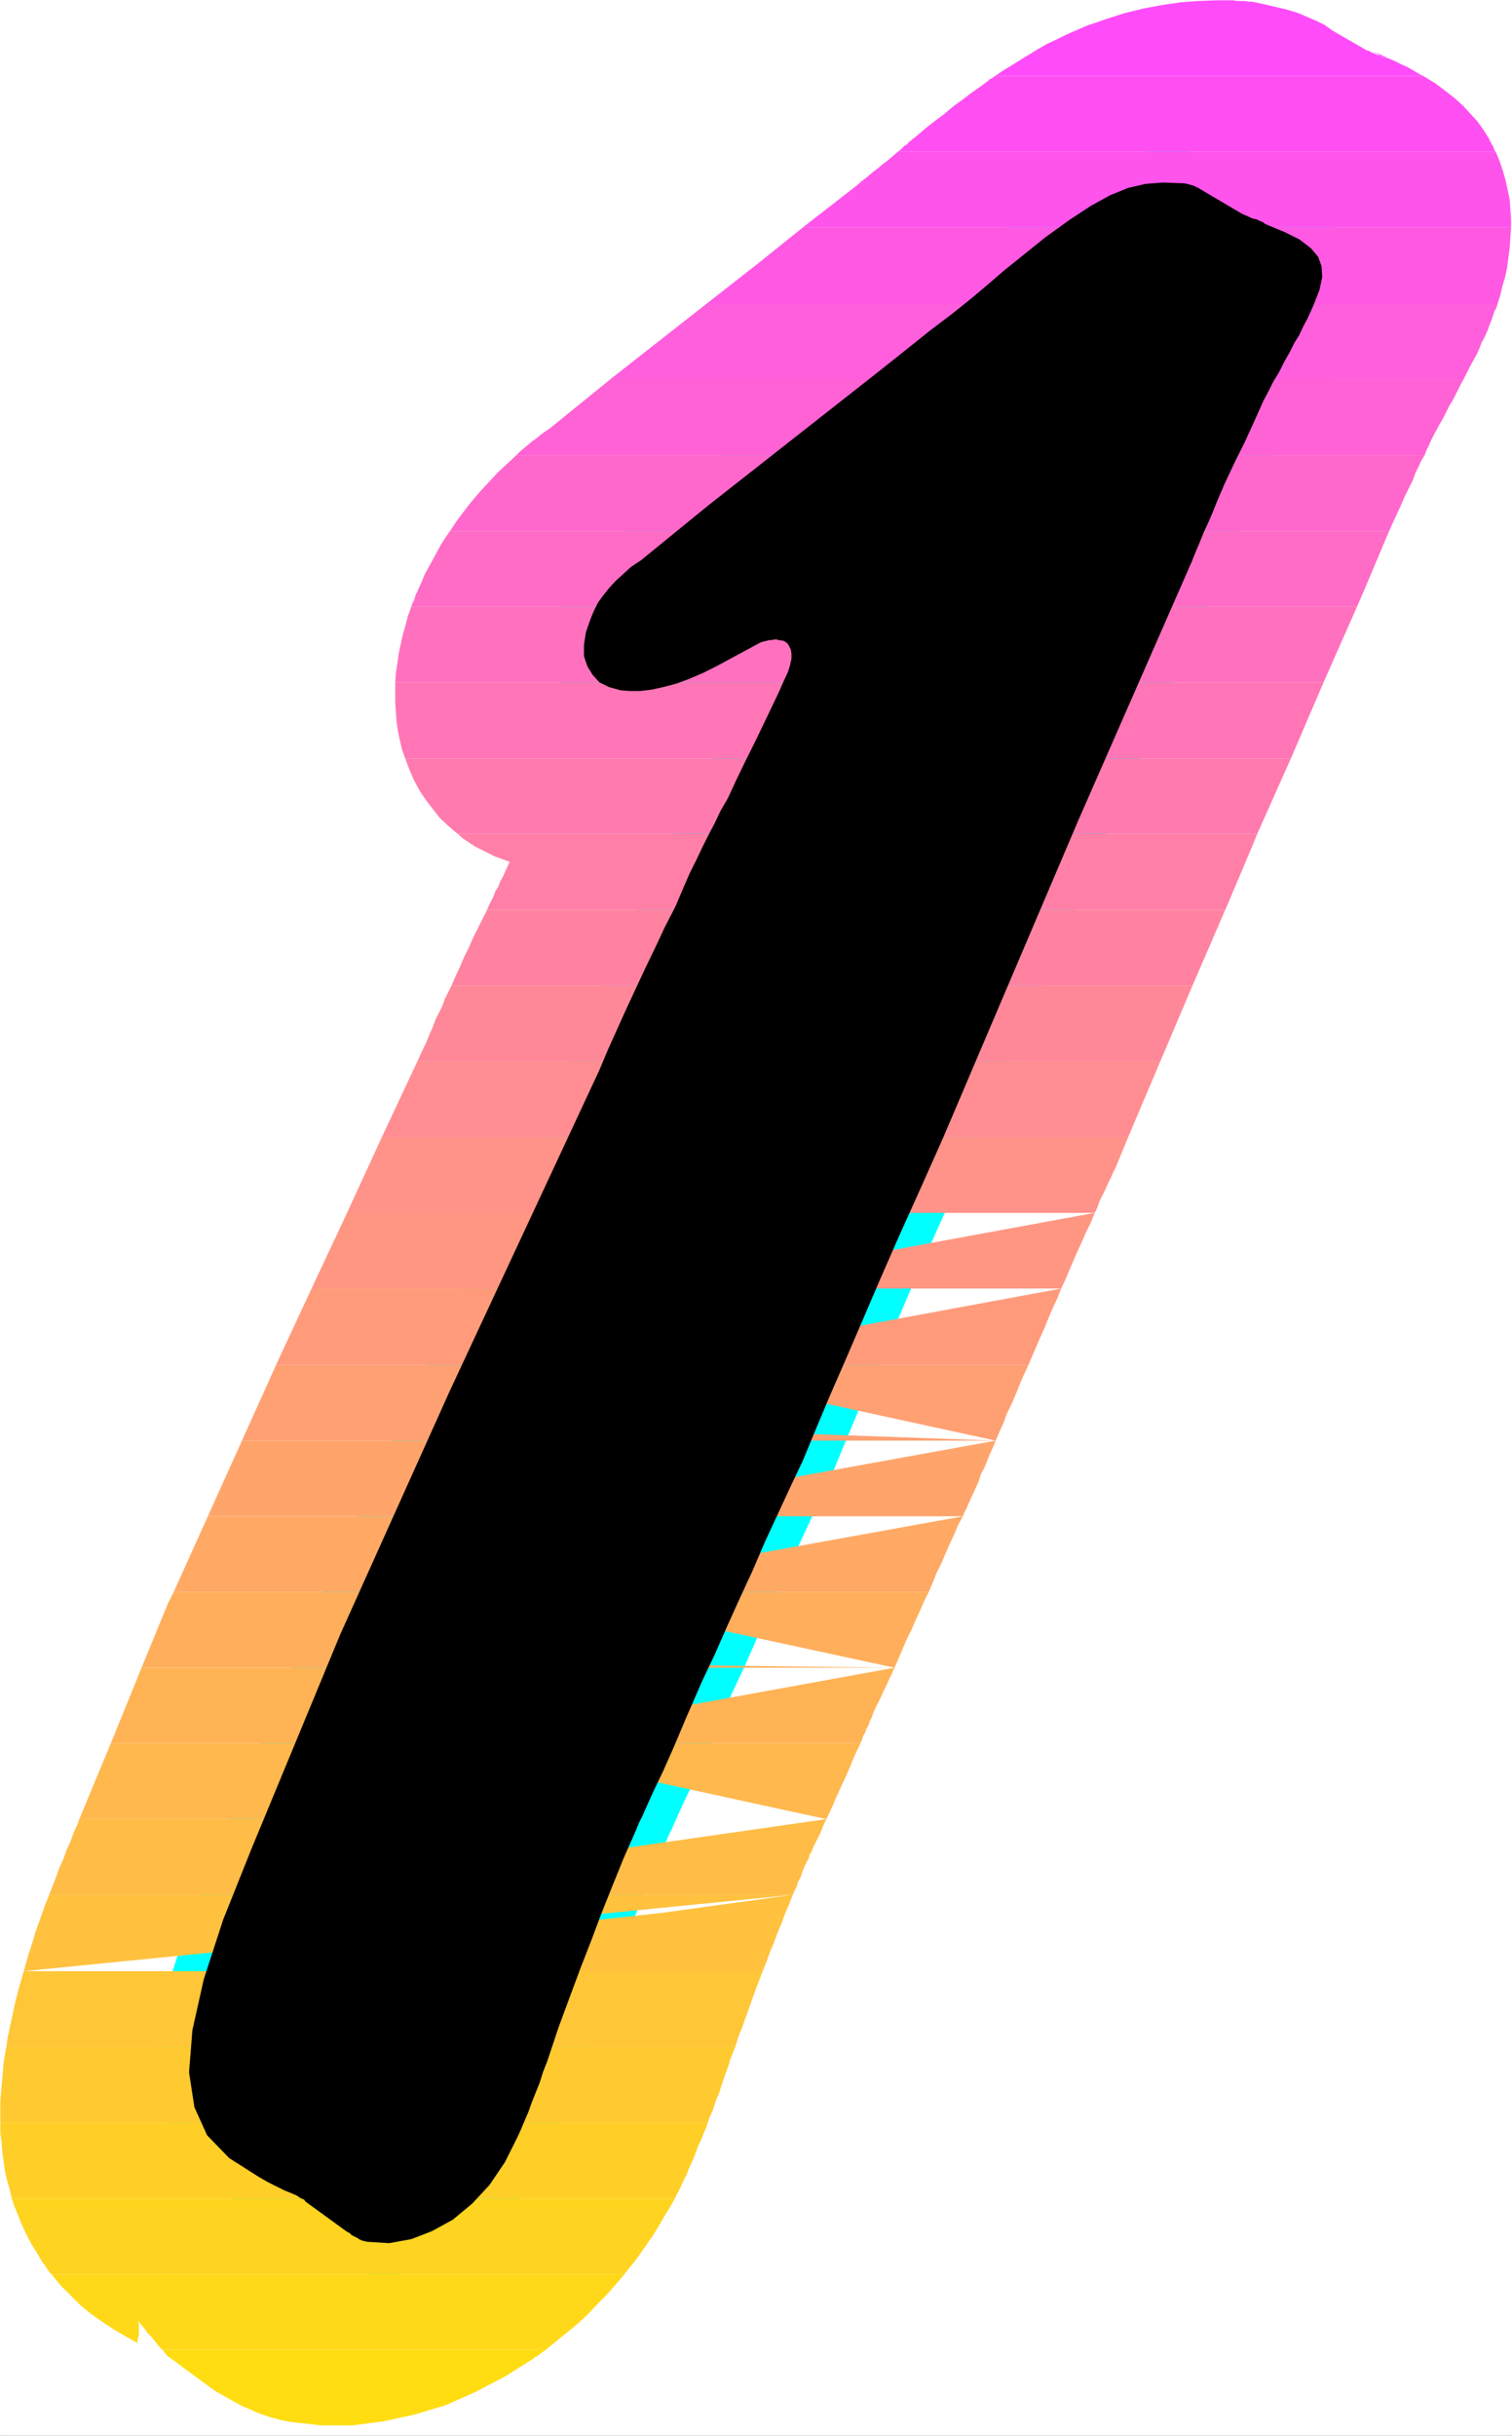 <?xml version="1.0" encoding="UTF-8" standalone="no"?>
<svg
   version="1.0"
   width="96.565mm"
   height="155.455mm"
   id="svg35"
   sodipodi:docname="Sunrise Italic 1.wmf"
   xmlns:inkscape="http://www.inkscape.org/namespaces/inkscape"
   xmlns:sodipodi="http://sodipodi.sourceforge.net/DTD/sodipodi-0.dtd"
   xmlns="http://www.w3.org/2000/svg"
   xmlns:svg="http://www.w3.org/2000/svg">
  <rect width="100%" height="100%" fill="#333333" stroke="none"/>
  <sodipodi:namedview
     id="namedview35"
     pagecolor="#ffffff"
     bordercolor="#000000"
     borderopacity="0.25"
     inkscape:showpageshadow="2"
     inkscape:pageopacity="0.0"
     inkscape:pagecheckerboard="0"
     inkscape:deskcolor="#d1d1d1"
     inkscape:document-units="mm" />
  <defs
     id="defs1">
    <pattern
       id="WMFhbasepattern"
       patternUnits="userSpaceOnUse"
       width="6"
       height="6"
       x="0"
       y="0" />
  </defs>
  <path
     style="fill:#ffffff;fill-opacity:1;fill-rule:evenodd;stroke:#ffffff;stroke-width:0.162px;stroke-linecap:round;stroke-linejoin:round;stroke-miterlimit:4;stroke-dasharray:none;stroke-opacity:1"
     d="M 0.081,0.081 V 587.465 H 364.89 V 0.081 v 0 z"
     id="path1" />
  <path
     style="fill:#000000;fill-opacity:1;fill-rule:evenodd;stroke:#00ffff;stroke-width:15.51px;stroke-linecap:round;stroke-linejoin:round;stroke-miterlimit:4;stroke-dasharray:none;stroke-opacity:1"
     d="m 260.359,197.707 27.304,-62.213 0.969,-2.424 0.969,-2.262 0.969,-2.424 1.131,-2.424 0.969,-2.262 0.969,-2.424 0.969,-2.262 0.969,-2.262 2.585,-5.494 2.262,-4.525 1.777,-3.878 1.454,-3.232 1.292,-2.909 1.293,-2.424 1.131,-2.262 1.293,-2.101 1.292,-2.585 1.293,-2.262 1.131,-2.262 1.292,-2.101 0.969,-2.101 0.969,-1.778 0.808,-1.778 0.646,-1.454 1.454,-3.717 0.646,-3.07 -0.162,-2.585 -0.808,-2.262 -1.777,-2.101 -2.747,-2.101 -3.554,-1.778 -4.685,-1.939 -0.646,-0.485 -0.808,-0.323 -0.646,-0.323 -0.808,-0.162 -0.808,-0.323 -0.646,-0.323 -0.808,-0.323 -0.646,-0.323 -9.855,-5.817 -0.485,-0.323 -0.485,-0.162 -0.485,-0.323 -0.646,-0.162 -0.485,-0.162 -0.646,-0.162 -0.808,-0.162 h -0.646 l -4.362,-0.162 -4.201,0.323 -4.201,0.97 -4.362,1.778 -4.685,2.585 -5.17,3.393 -5.816,4.201 -6.624,5.333 -3.231,2.585 -3.554,3.07 -4.201,3.555 -4.847,3.878 -5.332,4.04 -5.655,4.525 -6.301,5.009 -6.786,5.333 -34.575,27.147 -16.479,13.412 -2.423,1.616 -1.939,1.778 -1.777,1.616 -1.616,1.778 -1.293,1.616 -1.292,1.778 -0.969,1.939 -0.808,1.939 -1.131,3.232 -0.485,3.07 v 2.747 l 0.808,2.424 1.292,2.101 1.616,1.778 2.262,1.131 2.908,0.808 2.1,0.162 h 2.585 l 2.747,-0.323 2.908,-0.646 3.07,-0.808 3.07,-1.131 3.393,-1.454 3.231,-1.616 10.178,-5.494 0.646,-0.323 0.646,-0.162 0.646,-0.162 0.646,-0.162 h 0.646 l 0.485,-0.162 h 0.646 l 0.485,0.162 1.131,0.162 0.808,0.485 0.485,0.646 0.485,0.97 0.162,0.97 v 1.293 l -0.323,1.454 -0.485,1.616 -0.969,2.101 -1.293,2.909 -1.616,3.393 -1.939,4.04 -2.1,4.363 -2.262,4.525 -2.262,4.686 -2.1,4.525 -1.777,3.07 -1.454,3.07 -1.454,2.747 -1.454,2.909 -1.454,3.07 -1.616,3.232 -1.616,3.717 -1.777,4.201 -2.585,5.009 -2.262,4.848 -2.423,5.009 -2.262,4.848 -2.262,4.848 -2.262,5.009 -2.262,5.009 -2.1,5.009 -36.19,77.564 -26.335,58.496 -21.488,51.871 -6.786,16.967 -4.685,14.382 -2.747,12.281 -0.808,10.18 1.293,8.403 3.07,6.787 5.332,5.494 7.109,4.525 2.262,1.293 1.939,0.97 1.939,0.97 1.616,0.646 1.454,0.646 0.969,0.646 0.808,0.323 0.323,0.485 10.017,7.272 0.646,0.323 0.485,0.485 0.646,0.323 0.646,0.323 0.485,0.323 0.646,0.323 0.646,0.162 0.808,0.162 5.17,0.323 5.332,-0.97 5.008,-1.939 5.008,-2.747 4.685,-3.878 4.201,-4.525 3.716,-5.494 3.07,-6.14 0.808,-1.778 0.808,-1.939 0.969,-2.262 0.808,-2.262 0.969,-2.424 0.969,-2.424 0.808,-2.585 0.969,-2.424 2.747,-8.241 2.747,-7.433 2.585,-6.948 2.585,-6.625 2.423,-6.464 2.585,-6.464 2.747,-6.787 3.07,-6.948 0.646,-1.616 0.969,-1.939 1.131,-2.585 1.616,-3.555 2.1,-4.363 2.585,-5.817 3.07,-7.272 3.878,-8.888 3.07,-6.464 2.908,-6.625 3.07,-6.787 3.07,-6.625 2.908,-6.787 3.07,-6.625 3.07,-6.625 3.07,-6.464 3.07,-7.433 3.393,-8.08 3.878,-8.888 4.039,-9.372 4.362,-10.18 4.685,-10.665 5.17,-11.473 5.332,-11.958 z"
     id="path2" />
  <path
     style="fill:#ff4bfa;fill-opacity:1;fill-rule:evenodd;stroke:none"
     d="m 240.164,18.341 h 103.4 l -1.292,-0.646 -1.293,-0.808 -1.454,-0.808 -1.454,-0.646 -1.616,-0.808 -1.616,-0.646 -1.616,-0.808 -1.777,-0.646 3.07,1.616 -0.485,-0.323 -0.646,-0.323 -0.646,-0.162 -0.485,-0.162 -0.646,-0.323 -0.485,-0.162 -0.485,-0.323 -0.646,-0.162 -8.401,-4.848 -1.777,-1.293 -1.939,-0.97 -2.262,-0.97 -2.262,-0.97 -2.585,-0.808 -2.747,-0.646 -2.747,-0.646 -3.07,-0.646 h -0.808 l -0.969,-0.162 h -0.969 -0.808 l -0.969,-0.162 h -0.969 -0.808 -0.969 -1.454 l -4.201,0.162 -4.362,0.323 -4.362,0.646 -4.362,0.808 -4.685,1.131 -4.524,1.454 -4.685,1.616 -4.847,2.101 -2.262,1.131 -2.423,1.131 -2.262,1.293 -2.1,1.293 -2.1,1.293 -2.1,1.293 -2.1,1.293 z"
     id="path3" />
  <path
     style="fill:#ff4ff2;fill-opacity:1;fill-rule:evenodd;stroke:none"
     d="m 216.737,36.6 h 144.276 l -0.323,-0.485 -0.162,-0.485 -0.162,-0.485 -0.323,-0.323 -0.162,-0.485 -0.323,-0.485 -0.162,-0.485 -0.323,-0.485 -1.131,-1.778 -1.292,-1.778 -1.616,-1.778 -1.777,-1.939 -1.939,-1.778 -2.262,-1.778 -2.585,-1.939 -2.908,-1.778 H 240.164 l -0.162,0.162 -0.323,0.162 -0.162,0.162 -0.162,0.162 h -0.323 l -0.162,0.162 -0.162,0.162 -0.162,0.162 -1.939,1.454 -2.1,1.454 -2.1,1.616 -2.262,1.616 -2.262,1.939 -2.423,1.778 -2.423,1.939 -2.262,1.939 -0.485,0.323 -0.323,0.323 -0.646,0.485 -0.323,0.485 -0.646,0.323 -0.485,0.485 -0.485,0.485 z"
     id="path4" />
  <path
     style="fill:#ff54eb;fill-opacity:1;fill-rule:evenodd;stroke:none"
     d="m 193.795,54.86 h 170.934 v -2.101 l -0.162,-2.262 -0.162,-2.424 -0.485,-2.262 -0.485,-2.262 -0.646,-2.262 -0.808,-2.424 -0.969,-2.262 H 216.737 l -1.131,0.97 -1.131,0.97 -1.292,0.97 -1.131,0.97 -1.293,0.97 -1.292,1.131 -1.293,0.97 -1.292,1.131 z"
     id="path5" />
  <path
     style="fill:#ff59e3;fill-opacity:1;fill-rule:evenodd;stroke:none"
     d="M 170.53,73.282 H 361.498 l 0.646,-2.101 0.485,-2.101 0.646,-2.101 0.485,-2.262 0.323,-2.424 0.323,-2.424 0.162,-2.424 0.162,-2.585 H 193.795 l -10.663,8.564 z"
     id="path6" />
  <path
     style="fill:#ff5edc;fill-opacity:1;fill-rule:evenodd;stroke:none"
     d="m 147.265,91.541 h 205.993 l 0.808,-1.616 0.808,-1.616 0.808,-1.454 0.808,-1.454 0.646,-1.454 0.485,-1.293 0.646,-1.131 0.485,-1.131 0.323,-0.646 0.323,-0.97 0.323,-0.808 0.323,-0.808 0.323,-0.97 0.323,-0.97 0.485,-0.97 0.323,-0.97 H 170.53 L 148.073,90.895 Z"
     id="path7" />
  <path
     style="fill:#ff62d4;fill-opacity:1;fill-rule:evenodd;stroke:none"
     d="m 254.058,109.801 h 89.829 l 0.485,-1.293 0.485,-0.97 0.485,-1.131 0.485,-0.97 0.485,-0.97 0.485,-0.808 0.485,-0.97 0.485,-0.808 0.808,-1.454 0.646,-1.293 0.646,-1.293 0.808,-1.293 0.646,-1.293 0.646,-1.293 0.646,-1.293 0.646,-1.131 H 147.265 l -14.541,11.796 -0.969,0.646 -1.131,0.808 -0.969,0.808 -1.131,0.808 -0.969,0.808 -0.969,0.808 -0.969,0.808 -0.969,0.97 h 124.242 l 4.039,-3.232 4.201,-3.393 -2.585,5.656 z"
     id="path8" />
  <path
     style="fill:#ff67cd;fill-opacity:1;fill-rule:evenodd;stroke:none"
     d="m 246.303,128.061 h 89.021 l 1.616,-3.555 1.131,-2.424 0.969,-2.262 0.969,-1.939 0.969,-1.939 0.646,-1.778 0.808,-1.616 0.646,-1.454 0.808,-1.293 h -89.829 z m -137.652,0 h 123.757 l -0.323,-0.485 -0.162,-0.485 -0.323,-0.485 -0.323,-0.323 -0.162,-0.485 -0.323,-0.485 -0.323,-0.485 -0.323,-0.323 18.741,-14.705 H 124.646 l -2.262,2.101 -2.262,2.101 -2.1,2.262 -2.1,2.262 -1.939,2.262 -1.777,2.262 -1.939,2.585 z"
     id="path9" />
  <path
     style="fill:#ff6cc5;fill-opacity:1;fill-rule:evenodd;stroke:none"
     d="m 238.225,146.321 h 89.344 l 1.616,-3.717 6.139,-14.543 h -89.021 z m -138.944,0 H 236.448 v -2.424 l -0.162,-2.424 -0.323,-2.262 -0.485,-2.424 -0.485,-2.262 -0.808,-2.262 -0.808,-2.101 -0.969,-2.101 h -123.757 l -1.131,1.616 -1.131,1.778 -0.969,1.778 -0.969,1.778 -0.969,1.778 -0.969,1.778 -0.808,1.939 -0.808,1.778 -0.162,0.485 -0.323,0.485 -0.162,0.485 -0.162,0.646 -0.162,0.485 -0.323,0.485 -0.162,0.485 z"
     id="path10" />
  <path
     style="fill:#ff71be;fill-opacity:1;fill-rule:evenodd;stroke:none"
     d="M 95.403,164.581 H 319.491 l 8.078,-18.26 H 238.225 l -1.939,4.363 v -0.485 l 0.162,-0.646 v -0.485 -0.485 -0.646 -0.485 -0.646 -0.485 H 99.281 l -0.808,2.262 -0.646,2.424 -0.646,2.262 -0.485,2.262 -0.485,2.262 -0.323,2.424 -0.323,2.101 z"
     id="path11" />
  <path
     style="fill:#ff75b6;fill-opacity:1;fill-rule:evenodd;stroke:none"
     d="M 97.827,183.002 H 311.575 l 7.917,-18.421 H 95.403 v 2.424 2.424 l 0.162,2.424 0.162,2.262 0.323,2.262 0.485,2.262 0.485,2.101 z"
     id="path12" />
  <path
     style="fill:#ff7aaf;fill-opacity:1;fill-rule:evenodd;stroke:none"
     d="m 110.428,201.1 h 193.068 l 8.078,-18.098 H 97.827 l 0.969,2.585 1.131,2.585 1.293,2.424 1.616,2.424 1.616,2.101 1.777,2.262 2.1,1.939 z"
     id="path13" />
  <path
     style="fill:#ff7fa7;fill-opacity:1;fill-rule:evenodd;stroke:none"
     d="m 117.537,219.522 h 178.204 l 6.301,-14.866 1.454,-3.555 H 110.428 l 1.292,1.131 1.454,0.97 1.454,0.97 1.616,0.808 1.616,0.808 1.616,0.808 1.777,0.646 1.777,0.646 -1.131,2.424 -0.485,1.131 -0.646,1.131 -0.485,1.293 -0.646,0.97 -0.485,1.293 -0.485,0.97 -0.646,1.293 z"
     id="path14" />
  <path
     style="fill:#ff83a0;fill-opacity:1;fill-rule:evenodd;stroke:none"
     d="m 198.803,237.781 v -0.323 0 0.162 0 0 h -0.162 v 0.162 0 h -89.668 l 0.969,-2.262 1.131,-2.424 0.969,-2.262 1.131,-2.262 0.969,-2.262 1.131,-2.262 1.131,-2.262 1.131,-2.262 h 178.204 l -7.917,18.26 z"
     id="path15" />
  <path
     style="fill:#ff8898;fill-opacity:1;fill-rule:evenodd;stroke:none"
     d="m 198.803,237.781 -7.917,18.26 h 89.183 l 7.755,-18.26 z m -8.563,18.26 0.969,-2.262 1.131,-2.262 0.969,-2.424 1.131,-2.262 0.969,-2.262 1.131,-2.262 1.131,-2.262 0.969,-2.262 h -89.668 l -0.808,1.616 -0.808,1.616 -0.646,1.778 -0.808,1.616 -0.808,1.616 -0.646,1.778 -0.808,1.778 -0.646,1.616 -2.262,4.848 z"
     id="path16" />
  <path
     style="fill:#ff8d91;fill-opacity:1;fill-rule:evenodd;stroke:none"
     d="m 182.97,274.301 0.485,-0.97 0.485,-0.97 0.323,-0.97 0.485,-0.97 0.485,-1.131 0.485,-0.97 0.323,-0.97 0.485,-0.97 4.362,-10.342 h 89.183 l -7.755,18.26 z m 7.27,-18.26 -0.646,1.131 -0.485,1.293 -0.646,1.293 -0.485,1.293 -0.485,1.131 -0.646,1.131 -0.485,1.293 -0.485,1.131 -4.039,8.564 H 92.172 l 8.563,-18.26 z"
     id="path17" />
  <path
     style="fill:#ff9289;fill-opacity:1;fill-rule:evenodd;stroke:none"
     d="m 182.97,274.301 -0.969,2.424 -1.131,2.262 -0.969,2.424 -1.131,2.262 -0.969,2.262 -0.969,2.262 -0.969,2.101 -0.969,2.262 h 89.344 l 0.646,-1.293 0.485,-1.454 0.646,-1.293 0.646,-1.293 0.646,-1.454 0.646,-1.293 0.646,-1.454 0.646,-1.293 3.07,-7.433 z m -9.532,18.26 8.401,-18.26 H 92.172 l -8.401,18.26 z"
     id="path18" />
  <path
     style="fill:#ff9682;fill-opacity:1;fill-rule:evenodd;stroke:none"
     d="m 174.892,292.561 -0.969,2.424 -1.131,2.424 -0.969,2.262 -1.131,2.262 -0.808,2.262 -1.131,2.262 -0.808,2.262 -0.969,2.101 h 89.183 l 0.969,-2.101 0.969,-2.262 0.969,-2.262 0.969,-2.262 1.131,-2.424 0.969,-2.262 1.131,-2.262 0.969,-2.424 z m 89.344,0 h -90.799 -89.668 l -8.563,18.26 h 89.668 z"
     id="path19" />
  <path
     style="fill:#ff9b7a;fill-opacity:1;fill-rule:evenodd;stroke:none"
     d="m 166.976,310.82 -1.131,2.424 -0.969,2.424 -1.131,2.424 -0.969,2.262 -0.969,2.262 -0.969,2.262 -0.808,2.101 -0.969,2.262 h 89.183 l 0.969,-2.262 0.969,-2.262 0.969,-2.262 0.969,-2.101 0.969,-2.424 0.969,-2.262 1.131,-2.424 0.969,-2.424 z m 89.183,0 H 164.875 75.208 l -7.755,16.644 -0.808,1.778 h 89.829 z"
     id="path20" />
  <path
     style="fill:#ffa073;fill-opacity:1;fill-rule:evenodd;stroke:none"
     d="m 151.142,347.502 0.162,-0.485 0.162,-0.323 0.162,-0.323 0.162,-0.485 0.162,-0.323 0.162,-0.323 0.162,-0.485 0.323,-0.323 0.646,-1.778 0.808,-1.778 0.808,-1.778 0.808,-1.939 0.808,-1.939 0.808,-1.939 0.808,-2.101 0.969,-1.939 h 89.183 l -1.131,2.424 -0.969,2.262 -0.969,2.424 -0.969,2.262 -1.131,2.262 -0.808,2.262 -0.969,2.101 -0.969,2.262 z m 89.183,0 -90.96,-3.232 -1.454,3.232 H 58.405 l 8.24,-18.26 h 89.829 z"
     id="path21" />
  <path
     style="fill:#ffa56b;fill-opacity:1;fill-rule:evenodd;stroke:none"
     d="m 151.142,347.502 -0.969,2.101 -1.131,2.262 -0.969,2.262 -1.131,2.262 -0.969,2.424 -1.131,2.262 -0.969,2.262 -1.131,2.424 h 89.668 l 0.323,-0.808 0.323,-0.646 0.323,-0.646 0.323,-0.808 0.323,-0.646 0.323,-0.808 0.323,-0.646 0.323,-0.646 0.646,-1.454 0.646,-1.454 0.485,-1.616 0.808,-1.454 0.646,-1.616 0.646,-1.616 0.808,-1.778 0.646,-1.616 z m 89.183,0 H 147.911 58.405 l -8.24,18.26 h 89.506 z"
     id="path22" />
  <path
     style="fill:#ffa964;fill-opacity:1;fill-rule:evenodd;stroke:none"
     d="m 142.741,365.761 -0.969,2.262 -0.969,2.262 -1.131,2.262 -0.969,2.262 -0.969,2.424 -1.131,2.262 -0.969,2.262 -0.969,2.262 h 89.506 l 0.969,-2.262 0.969,-2.424 1.131,-2.262 0.969,-2.262 0.969,-2.262 1.131,-2.424 0.969,-2.262 1.131,-2.101 z m 89.668,0 H 139.671 50.165 l -8.24,18.26 h 89.506 z"
     id="path23" />
  <path
     style="fill:#ffae5c;fill-opacity:1;fill-rule:evenodd;stroke:none"
     d="m 126.423,402.281 0.162,-0.485 0.323,-0.646 0.162,-0.646 0.323,-0.485 0.162,-0.646 0.323,-0.646 0.162,-0.646 0.323,-0.485 0.808,-1.778 0.808,-1.616 0.808,-1.616 0.646,-1.778 0.808,-1.616 0.808,-1.778 0.808,-1.616 0.808,-1.778 h 89.506 l -1.131,2.262 -0.969,2.262 -1.131,2.424 -0.969,2.262 -1.131,2.262 -0.969,2.262 -0.969,2.262 -0.969,2.262 z m 89.506,0 -92.253,-1.131 -0.485,1.131 H 34.171 l 6.301,-15.351 1.454,-2.909 h 89.506 z"
     id="path24" />
  <path
     style="fill:#ffb355;fill-opacity:1;fill-rule:evenodd;stroke:none"
     d="m 126.423,402.281 -1.292,2.909 -1.131,2.747 -1.131,2.424 -1.131,2.424 -0.969,2.101 -0.808,2.101 -0.969,1.778 -0.646,1.778 h 89.344 l 0.323,-0.808 0.323,-0.97 0.485,-0.808 0.323,-0.97 0.485,-0.808 0.323,-0.97 0.485,-0.97 0.323,-0.97 0.646,-1.454 0.646,-1.293 0.646,-1.293 0.646,-1.454 0.646,-1.293 0.646,-1.454 0.646,-1.293 0.646,-1.454 z m 89.506,0 H 123.192 34.171 l -7.432,18.26 h 88.86 z"
     id="path25" />
  <path
     style="fill:#ffb84d;fill-opacity:1;fill-rule:evenodd;stroke:none"
     d="m 109.944,438.801 0.323,-0.485 0.162,-0.646 0.323,-0.485 0.162,-0.646 0.162,-0.485 0.323,-0.485 0.323,-0.646 0.162,-0.485 0.323,-0.97 0.485,-1.131 0.646,-1.131 0.646,-1.454 0.808,-1.778 0.969,-2.101 1.131,-2.424 1.454,-2.909 h 89.344 l -1.454,3.07 -1.131,2.747 -1.131,2.585 -1.131,2.424 -0.969,2.101 -0.808,1.939 -0.808,1.778 -0.808,1.616 z m 89.506,0 -83.851,-18.26 H 26.739 l -7.593,18.26 h 89.021 z"
     id="path26" />
  <path
     style="fill:#ffbc46;fill-opacity:1;fill-rule:evenodd;stroke:none"
     d="m 109.944,438.801 -0.969,2.424 -0.969,2.262 -0.969,2.262 -0.969,2.424 -0.808,2.262 -0.969,2.262 -0.808,2.101 -0.969,2.262 h 88.86 l 0.485,-1.131 0.485,-0.97 0.323,-1.131 0.646,-1.131 0.323,-1.131 0.485,-1.131 0.485,-1.131 0.646,-1.131 0.162,-0.808 0.485,-0.646 0.323,-0.97 0.485,-0.97 0.646,-1.293 0.646,-1.293 0.646,-1.616 0.808,-1.778 z m 89.506,0 -96.938,13.897 -0.323,0.485 -0.162,0.646 -0.323,0.485 -0.162,0.646 -0.323,0.485 -0.162,0.485 -0.323,0.646 -0.162,0.485 H 11.875 l 0.808,-2.101 0.808,-2.101 0.808,-2.262 0.969,-2.101 0.808,-2.262 0.969,-2.101 0.808,-2.262 0.969,-2.101 0.323,-0.97 h 89.021 z"
     id="path27" />
  <path
     style="fill:#ffc13e;fill-opacity:1;fill-rule:evenodd;stroke:none"
     d="m 102.512,457.06 -0.808,2.262 -0.969,2.262 -0.808,2.262 -0.808,2.262 -0.969,2.262 -0.808,2.262 -0.969,2.424 -0.808,2.424 h 88.537 l 0.969,-2.424 0.808,-2.262 0.969,-2.262 0.808,-2.262 0.969,-2.262 0.808,-2.262 0.969,-2.262 0.969,-2.424 z m 88.86,0 -31.666,4.363 -23.588,2.585 -16.641,1.131 h -10.825 l -6.139,-0.97 -2.585,-1.778 -0.323,-2.424 0.969,-2.909 H 11.875 l -0.969,2.424 -0.808,2.262 -0.808,2.262 -0.808,2.262 -0.646,2.262 -0.808,2.424 -0.646,2.262 -0.646,2.262 z"
     id="path28" />
  <path
     style="fill:#ffc637;fill-opacity:1;fill-rule:evenodd;stroke:none"
     d="m 95.565,475.482 -0.485,1.293 -0.646,1.454 -0.485,1.454 -0.485,1.616 -0.646,1.454 -0.485,1.454 -0.646,1.616 -0.485,1.616 v -0.646 l 0.162,-0.808 v -1.131 l 0.323,-1.293 0.323,-1.616 0.485,-1.778 0.646,-2.262 0.646,-2.424 H 5.735 l -0.646,2.262 -0.646,2.262 -0.646,2.424 -0.485,2.262 -0.485,2.262 -0.485,2.262 -0.485,2.262 -0.323,2.262 H 177.477 l 0.808,-2.585 0.969,-2.424 0.808,-2.262 0.808,-2.262 0.808,-2.262 0.808,-2.262 0.808,-2.101 0.808,-2.101 z"
     id="path29" />
  <path
     style="fill:#ffca2f;fill-opacity:1;fill-rule:evenodd;stroke:none"
     d="M 0.081,512.001 H 170.853 l 0.485,-1.454 0.646,-1.293 0.485,-1.454 0.485,-1.454 0.646,-1.454 0.485,-1.616 0.485,-1.454 0.485,-1.454 0.323,-0.808 0.323,-0.97 0.323,-0.808 0.162,-0.808 0.323,-0.808 0.323,-0.808 0.323,-0.808 0.323,-0.808 H 1.535 l -0.323,1.778 -0.323,1.939 -0.162,1.778 -0.162,1.939 -0.162,1.778 -0.162,1.939 -0.162,1.778 v 1.939 3.232 0 0 0 0.162 z"
     id="path30" />
  <path
     style="fill:#ffcf28;fill-opacity:1;fill-rule:evenodd;stroke:none"
     d="M 2.827,530.261 H 162.936 l 0.485,-0.97 0.485,-0.97 0.485,-0.97 0.485,-1.131 0.485,-0.97 0.485,-0.97 0.323,-0.97 0.485,-0.97 0.485,-1.131 0.485,-1.131 0.485,-1.293 0.485,-1.293 0.646,-1.293 0.485,-1.293 0.646,-1.454 0.485,-1.454 H 0.081 v 0 0 0.162 0 0 0 0.162 2.262 l 0.323,2.262 0.162,2.424 0.323,2.262 0.323,2.262 0.485,2.101 0.646,2.262 z"
     id="path31" />
  <path
     style="fill:#ffd420;fill-opacity:1;fill-rule:evenodd;stroke:none"
     d="M 12.36,548.521 H 150.819 v -0.162 l 0.162,-0.162 0.162,-0.162 v 0 l 0.162,-0.162 0.162,-0.162 v -0.162 l 0.162,-0.162 1.616,-1.939 1.616,-2.262 1.454,-2.101 1.454,-2.101 1.292,-2.101 1.293,-2.262 1.293,-2.101 1.292,-2.262 H 2.827 l 0.646,1.939 0.808,1.939 0.808,2.101 0.808,1.778 0.969,1.939 0.969,1.778 1.131,1.778 1.131,1.939 0.162,0.323 0.323,0.323 0.323,0.485 0.323,0.485 0.162,0.323 0.323,0.323 0.323,0.485 z"
     id="path32" />
  <path
     style="fill:#ffd919;fill-opacity:1;fill-rule:evenodd;stroke:none"
     d="m 39.179,566.781 h 92.576 l 2.585,-2.101 2.585,-2.101 2.585,-2.101 2.423,-2.262 2.262,-2.424 2.262,-2.262 2.262,-2.585 2.1,-2.424 H 12.36 l 2.262,2.747 2.423,2.424 2.423,2.424 2.585,2.101 2.747,1.939 2.747,1.778 2.747,1.616 2.908,1.616 v -0.323 -0.485 l 0.162,-0.485 0.162,-0.646 v -0.808 -0.808 -0.97 l -0.162,-0.808 0.646,0.808 0.808,0.97 0.646,0.97 0.808,0.808 0.808,0.97 0.646,0.808 0.808,0.97 z"
     id="path33" />
  <path
     style="fill:#ffdd11;fill-opacity:1;fill-rule:evenodd;stroke:none"
     d="m 131.755,566.781 h -92.576 l 0.323,0.323 0.162,0.323 0.323,0.323 0.162,0.323 0.323,0.162 v 0.162 l 0.162,0.162 h 0.162 l 10.986,8.08 2.262,1.293 2.262,1.293 2.1,1.131 2.262,0.97 2.262,0.97 2.423,0.808 2.423,0.646 2.585,0.485 7.27,0.808 h 7.432 l 7.432,-0.97 7.432,-1.616 7.593,-2.262 7.27,-3.232 7.109,-3.717 6.947,-4.363 0.323,-0.323 0.485,-0.162 0.323,-0.323 0.323,-0.162 0.323,-0.323 0.485,-0.323 0.323,-0.162 z"
     id="path34" />
  <path
     style="fill:#000000;fill-opacity:1;fill-rule:evenodd;stroke:none"
     d="m 260.359,197.707 27.304,-62.213 0.969,-2.424 0.969,-2.262 0.969,-2.424 1.131,-2.424 0.969,-2.262 0.969,-2.424 0.969,-2.262 0.969,-2.262 2.585,-5.494 2.262,-4.525 1.777,-3.878 1.454,-3.232 1.292,-2.909 1.293,-2.424 1.131,-2.262 1.293,-2.101 1.292,-2.585 1.293,-2.262 1.131,-2.262 1.292,-2.101 0.969,-2.101 0.969,-1.778 0.808,-1.778 0.646,-1.454 1.454,-3.717 0.646,-3.07 -0.162,-2.585 -0.808,-2.262 -1.777,-2.101 -2.747,-2.101 -3.554,-1.778 -4.685,-1.939 -0.646,-0.485 -0.808,-0.323 -0.646,-0.323 -0.808,-0.162 -0.808,-0.323 -0.646,-0.323 -0.808,-0.323 -0.646,-0.323 -9.855,-5.817 -0.485,-0.323 -0.485,-0.162 -0.485,-0.323 -0.646,-0.162 -0.485,-0.162 -0.646,-0.162 -0.808,-0.162 h -0.646 l -4.362,-0.162 -4.201,0.323 -4.201,0.97 -4.362,1.778 -4.685,2.585 -5.17,3.393 -5.816,4.201 -6.624,5.333 -3.231,2.585 -3.554,3.07 -4.201,3.555 -4.847,3.878 -5.332,4.04 -5.655,4.525 -6.301,5.009 -6.786,5.333 -34.575,27.147 -16.479,13.412 -2.423,1.616 -1.939,1.778 -1.777,1.616 -1.616,1.778 -1.293,1.616 -1.292,1.778 -0.969,1.939 -0.808,1.939 -1.131,3.232 -0.485,3.07 v 2.747 l 0.808,2.424 1.292,2.101 1.616,1.778 2.262,1.131 2.908,0.808 2.1,0.162 h 2.585 l 2.747,-0.323 2.908,-0.646 3.07,-0.808 3.07,-1.131 3.393,-1.454 3.231,-1.616 10.178,-5.494 0.646,-0.323 0.646,-0.162 0.646,-0.162 0.646,-0.162 h 0.646 l 0.485,-0.162 h 0.646 l 0.485,0.162 1.131,0.162 0.808,0.485 0.485,0.646 0.485,0.97 0.162,0.97 v 1.293 l -0.323,1.454 -0.485,1.616 -0.969,2.101 -1.293,2.909 -1.616,3.393 -1.939,4.04 -2.1,4.363 -2.262,4.525 -2.262,4.686 -2.1,4.525 -1.777,3.07 -1.454,3.07 -1.454,2.747 -1.454,2.909 -1.454,3.07 -1.616,3.232 -1.616,3.717 -1.777,4.201 -2.585,5.009 -2.262,4.848 -2.423,5.009 -2.262,4.848 -2.262,4.848 -2.262,5.009 -2.262,5.009 -2.1,5.009 -36.19,77.564 -26.335,58.496 -21.488,51.871 -6.786,16.967 -4.685,14.382 -2.747,12.281 -0.808,10.18 1.293,8.403 3.07,6.787 5.332,5.494 7.109,4.525 2.262,1.293 1.939,0.97 1.939,0.97 1.616,0.646 1.454,0.646 0.969,0.646 0.808,0.323 0.323,0.485 10.017,7.272 0.646,0.323 0.485,0.485 0.646,0.323 0.646,0.323 0.485,0.323 0.646,0.323 0.646,0.162 0.808,0.162 5.17,0.323 5.332,-0.97 5.008,-1.939 5.008,-2.747 4.685,-3.878 4.201,-4.525 3.716,-5.494 3.07,-6.14 0.808,-1.778 0.808,-1.939 0.969,-2.262 0.808,-2.262 0.969,-2.424 0.969,-2.424 0.808,-2.585 0.969,-2.424 2.747,-8.241 2.747,-7.433 2.585,-6.948 2.585,-6.625 2.423,-6.464 2.585,-6.464 2.747,-6.787 3.07,-6.948 0.646,-1.616 0.969,-1.939 1.131,-2.585 1.616,-3.555 2.1,-4.363 2.585,-5.817 3.07,-7.272 3.878,-8.888 3.07,-6.464 2.908,-6.625 3.07,-6.787 3.07,-6.625 2.908,-6.787 3.07,-6.625 3.07,-6.625 3.07,-6.464 3.07,-7.433 3.393,-8.08 3.878,-8.888 4.039,-9.372 4.362,-10.18 4.685,-10.665 5.17,-11.473 5.332,-11.958 z"
     id="path35" />
</svg>
